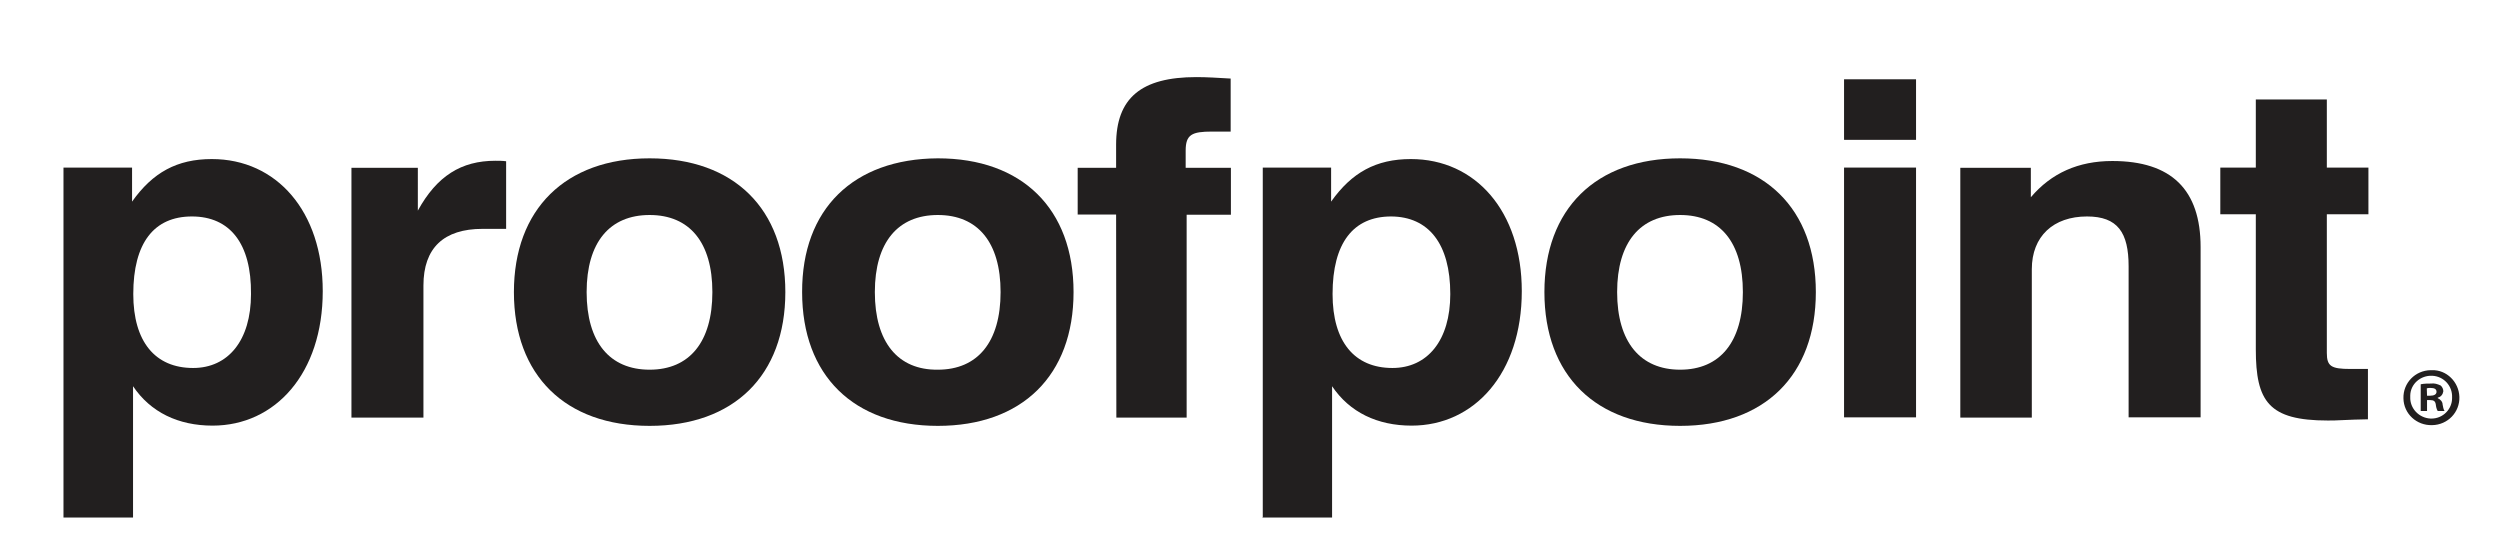 <svg xmlns="http://www.w3.org/2000/svg" xmlns:xlink="http://www.w3.org/1999/xlink" id="Layer_1" x="0px" y="0px" viewBox="0 0 102.79 22.6" style="enable-background:new 0 0 102.79 22.6;" xml:space="preserve"><style type="text/css">	.st0{fill:#221F1F;}</style><g id="Layer_2_00000001634155047088666400000011558909447676576662_">	<g id="Layer_1-2_00000098213303902218360320000001541359547368800135_">		<path class="st0" d="M97.36,17.24v-2.07h-0.72c-0.79,0-0.97-0.11-0.97-0.66V8.81h1.71V6.89h-1.71v-2.8h-2.92v2.8h-1.46v1.92h1.46   v5.55c0,2.15,0.53,2.93,2.96,2.93C96,17.3,96.56,17.25,97.36,17.24"></path>		<path class="st0" d="M80.58,17.17h2.96v-6.1c0-1.36,0.89-2.17,2.27-2.17c1.26,0,1.71,0.66,1.71,2.05v6.21h2.96v-7   c0-2.36-1.2-3.54-3.63-3.54c-1.4,0-2.51,0.5-3.35,1.49V6.9H80.6v10.27H80.58z"></path>		<rect x="75.82" y="3.26" class="st0" width="2.96" height="2.49"></rect>		<rect x="75.82" y="6.89" class="st0" width="2.96" height="10.27"></rect>		<path class="st0" d="M66.49,12.01c0-2.05,0.95-3.17,2.59-3.17c1.64,0,2.58,1.12,2.58,3.17s-0.94,3.19-2.58,3.19   C67.45,15.2,66.49,14.07,66.49,12.01 M63.5,12.01c0,3.43,2.12,5.5,5.58,5.5c3.46,0,5.58-2.07,5.58-5.5s-2.12-5.5-5.58-5.5   C65.62,6.51,63.5,8.58,63.5,12.01"></path>		<path class="st0" d="M59.63,12.09c0,1.91-0.94,3.04-2.38,3.04c-1.56,0-2.46-1.08-2.46-3.04c0-2.1,0.85-3.19,2.41-3.19   C58.73,8.91,59.63,10.01,59.63,12.09 M51.9,21.28h2.87v-5.4c0.72,1.07,1.86,1.62,3.27,1.62c2.58,0,4.53-2.15,4.53-5.53   c0-3.28-1.9-5.43-4.56-5.43c-1.43,0-2.43,0.55-3.28,1.75V6.89h-2.81v14.4H51.9z"></path>		<path class="st0" d="M45.9,17.17h2.89V8.83h1.82V6.9h-1.86V6.19c0-0.66,0.26-0.78,1.08-0.78h0.77V3.23   c-0.53-0.03-0.97-0.06-1.41-0.06c-2.27,0-3.3,0.86-3.3,2.78V6.9h-1.58v1.92h1.58L45.9,17.17z"></path>		<path class="st0" d="M35.97,12.01c0-2.05,0.95-3.17,2.59-3.17c1.64,0,2.58,1.12,2.58,3.17s-0.94,3.19-2.58,3.19   C36.92,15.22,35.97,14.07,35.97,12.01 M32.98,12.01c0,3.43,2.12,5.5,5.58,5.5c3.46,0,5.58-2.07,5.58-5.5s-2.12-5.5-5.58-5.5   C35.08,6.53,32.97,8.6,32.98,12.01"></path>		<path class="st0" d="M24.12,12.01c0-2.05,0.95-3.17,2.59-3.17c1.64,0,2.58,1.12,2.58,3.17s-0.94,3.19-2.58,3.19   C25.07,15.2,24.12,14.07,24.12,12.01 M21.13,12.01c0,3.43,2.12,5.5,5.58,5.5s5.58-2.07,5.58-5.5s-2.12-5.5-5.58-5.5   S21.13,8.6,21.13,12.01"></path>		<path class="st0" d="M14.45,17.17h2.96v-5.43c0-1.55,0.84-2.33,2.43-2.33h0.97V6.63c-0.15-0.02-0.3-0.02-0.44-0.02   c-1.41,0-2.41,0.63-3.19,2.05V6.9h-2.73V17.17z"></path>		<path class="st0" d="M10.32,12.09c0,1.91-0.94,3.04-2.38,3.04c-1.56,0-2.46-1.08-2.46-3.04c0-2.1,0.85-3.19,2.41-3.19   S10.34,10.01,10.32,12.09 M2.61,21.28h2.86v-5.4c0.72,1.07,1.86,1.62,3.27,1.62c2.58,0,4.53-2.15,4.53-5.53   c0-3.28-1.9-5.43-4.56-5.43c-1.43,0-2.43,0.55-3.28,1.75V6.89H2.61V21.28z"></path>		<path class="st0" d="M101.12,16.32c0.02,0.63-0.48,1.15-1.12,1.16c-0.64,0.02-1.17-0.47-1.18-1.1c-0.02-0.63,0.48-1.15,1.12-1.16   c0.02,0,0.03,0,0.05,0C100.59,15.2,101.1,15.7,101.12,16.32L101.12,16.32z M99.1,16.32c-0.02,0.47,0.36,0.87,0.84,0.89   c0.02,0,0.02,0,0.03,0c0.48,0,0.85-0.39,0.85-0.84c0-0.02,0-0.02,0-0.03c0.02-0.47-0.34-0.87-0.82-0.89   c-0.48-0.02-0.89,0.34-0.9,0.81C99.1,16.27,99.1,16.3,99.1,16.32L99.1,16.32z M99.79,16.9h-0.26v-1.1   c0.15-0.03,0.28-0.03,0.43-0.03c0.13-0.02,0.26,0.02,0.39,0.08c0.07,0.06,0.11,0.15,0.11,0.24c-0.02,0.13-0.1,0.23-0.23,0.26v0.02   c0.11,0.05,0.2,0.15,0.2,0.26c0.02,0.1,0.03,0.19,0.08,0.27h-0.28c-0.05-0.08-0.07-0.18-0.08-0.27c-0.02-0.13-0.08-0.18-0.23-0.18   h-0.13V16.9z M99.79,16.27h0.13c0.15,0,0.26-0.05,0.26-0.16c0-0.11-0.08-0.16-0.25-0.16c-0.05,0-0.1,0-0.15,0.02L99.79,16.27   L99.79,16.27z"></path>	</g></g></svg>